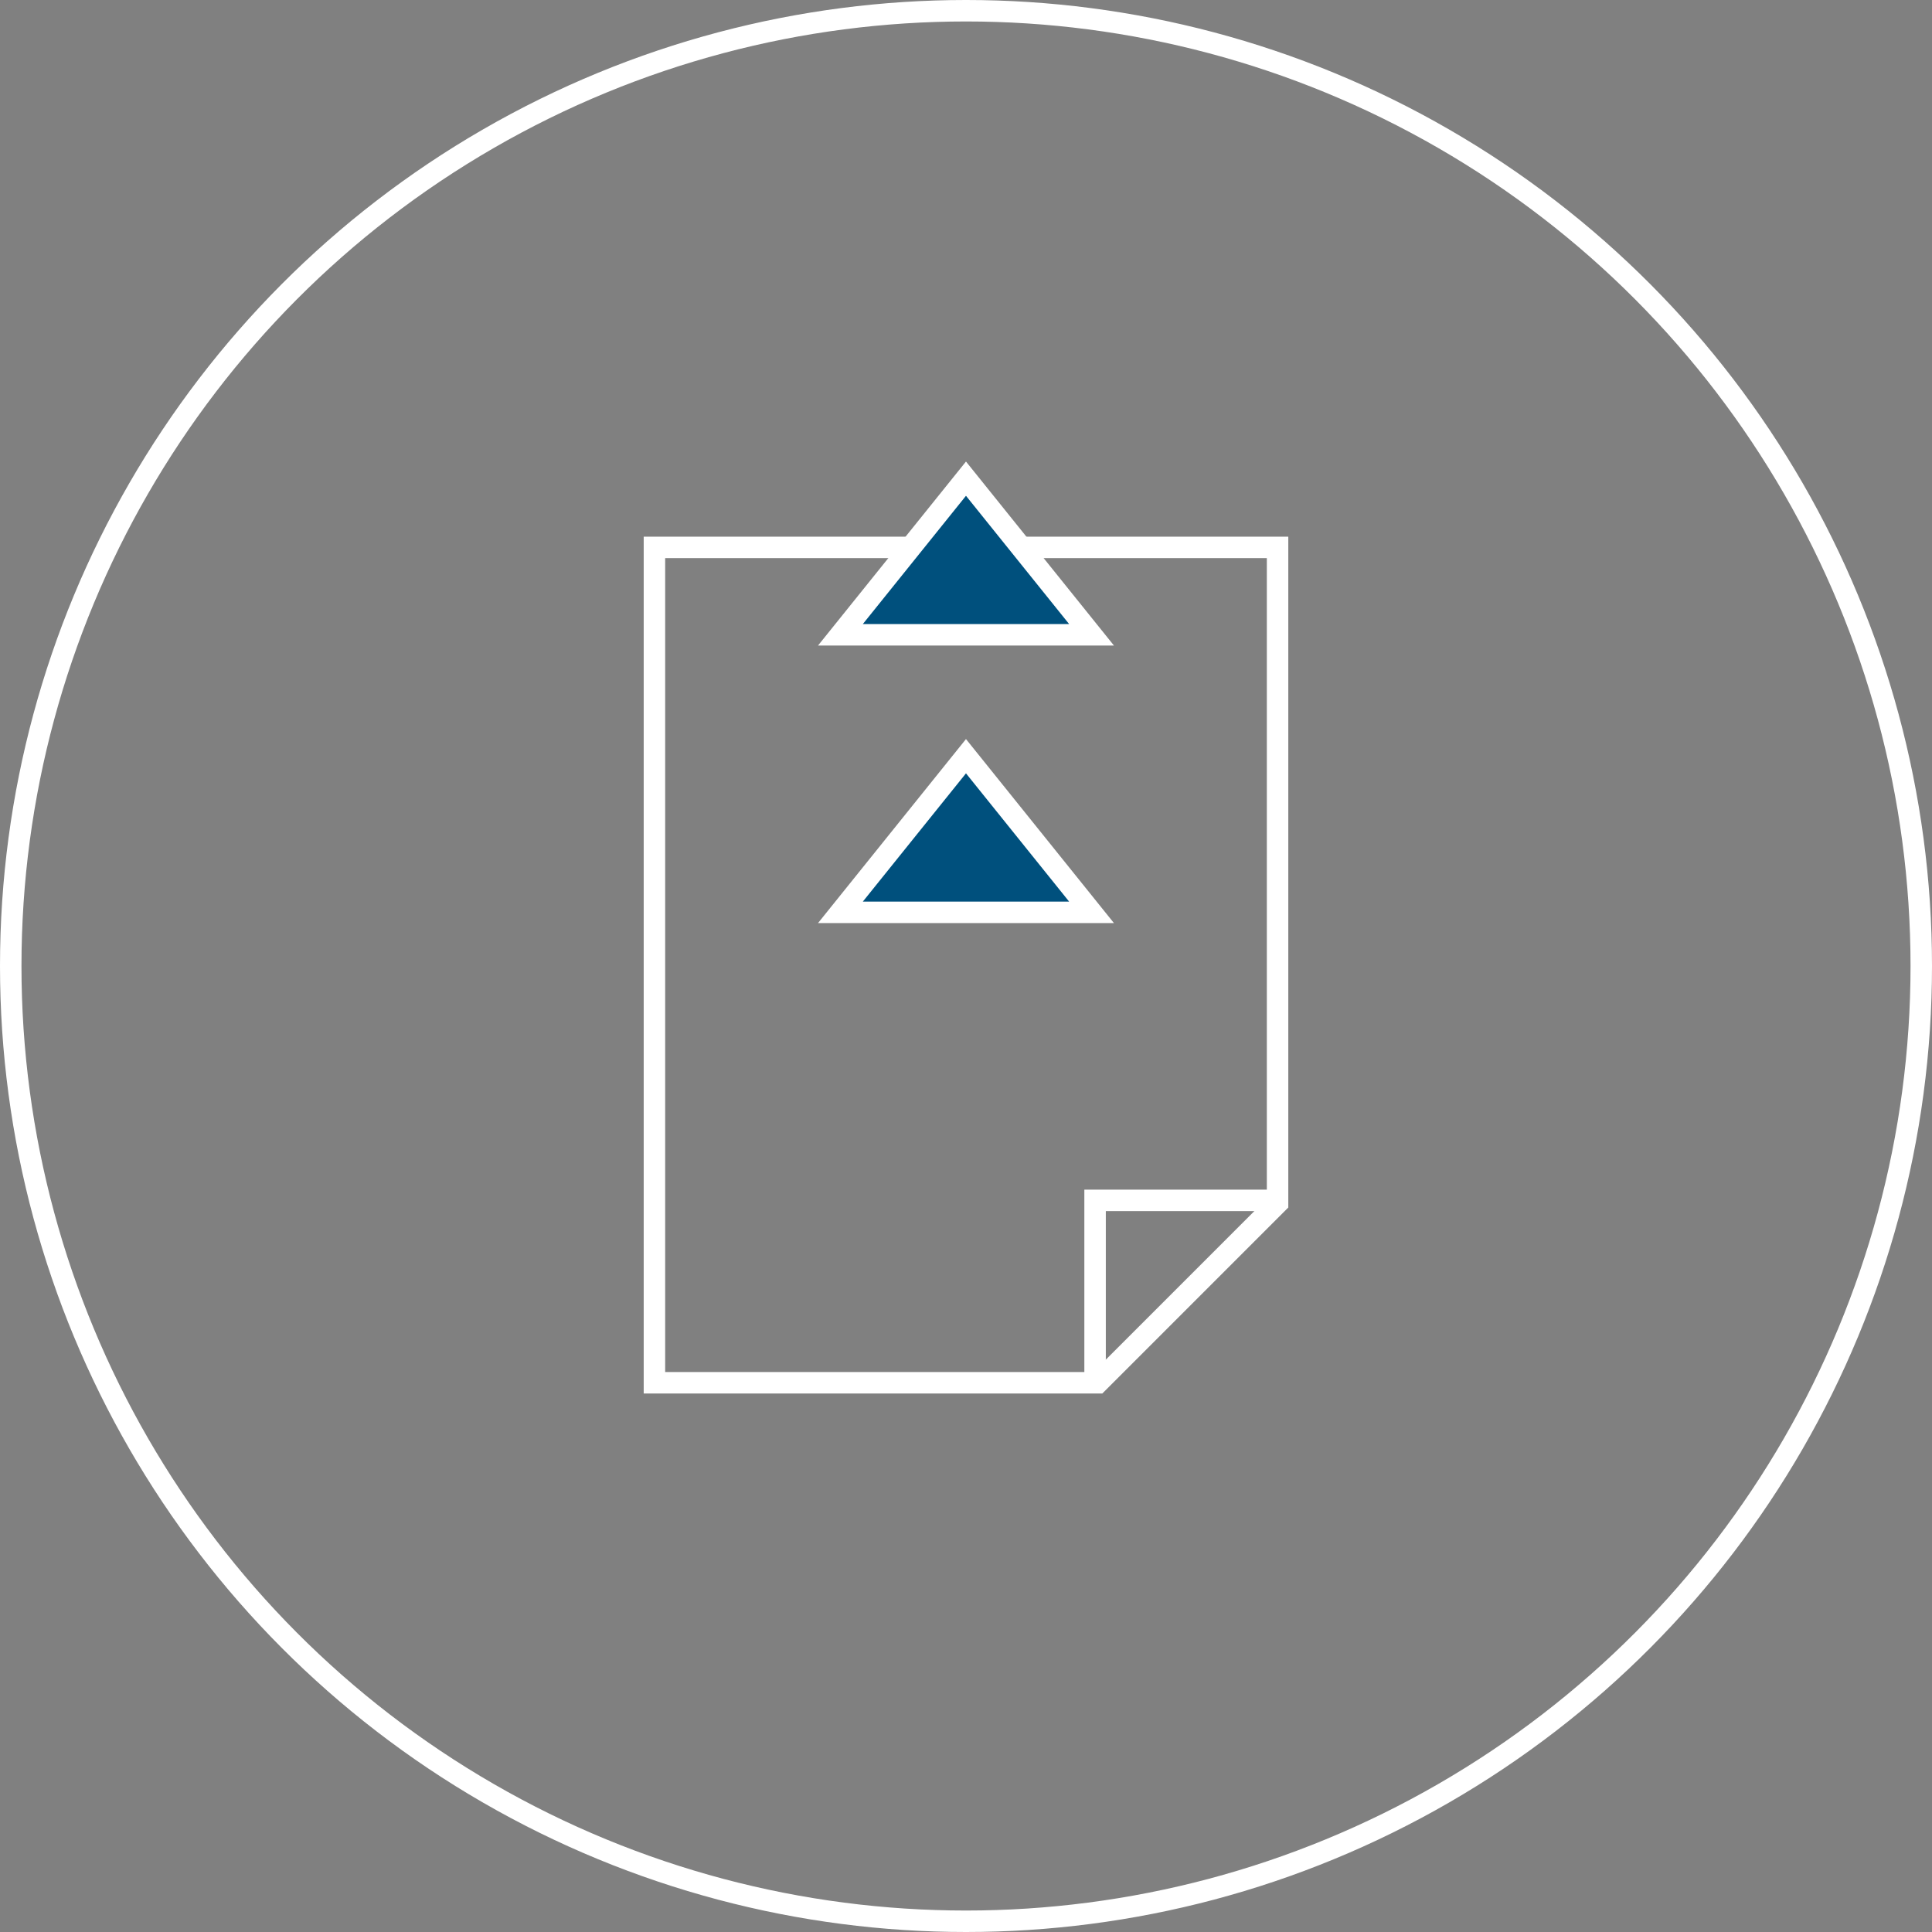 <svg xmlns="http://www.w3.org/2000/svg" width="90" height="90" viewBox="0 0 90 90">
  <rect x="0" y="0" width="90" height="90" fill="#808080" stroke="none"/>
  <g id="Group_456" data-name="Group 456" transform="translate(-140 -6371)">
    <g id="Ellipse_98" data-name="Ellipse 98" transform="translate(140 6371)" fill="none" stroke="#fff" stroke-width="1">
      <circle cx="45" cy="45" r="45" stroke="none"/>
      <circle cx="45" cy="45" r="44.5" fill="none"/>
    </g>
    <g id="Group_391" data-name="Group 391" transform="translate(-0.514 -65.5)">
      <path id="Path_97" data-name="Path 97" d="M15724,5877h29.028v30.543l-8.371,8.372H15724Z" transform="translate(-15553 585)" fill="none" stroke="#fff" stroke-width="1"/>
      <path id="Path_98" data-name="Path 98" d="M15744.527,5916v-8.582h8.492" transform="translate(-15553 585)" fill="none" stroke="#fff" stroke-width="1"/>
    </g>
    <g id="Polygon_12" data-name="Polygon 12" transform="translate(178.107 6405.429)" fill="#00507d">
      <path d="M 12.741 8.071 L 1.044 8.071 L 6.892 0.798 L 12.741 8.071 Z" stroke="none"/>
      <path d="M 6.892 1.596 L 2.087 7.571 L 11.697 7.571 L 6.892 1.596 M 6.892 -1.9073486328125e-06 L 13.784 8.571 L -3.814697265625e-06 8.571 L 6.892 -1.9073486328125e-06 Z" stroke="none" fill="#fff"/>
    </g>
    <g id="Polygon_13" data-name="Polygon 13" transform="translate(178.107 6392.5)" fill="#00507d">
      <path d="M 12.741 8.071 L 1.044 8.071 L 6.892 0.798 L 12.741 8.071 Z" stroke="none"/>
      <path d="M 6.892 1.596 L 2.087 7.571 L 11.697 7.571 L 6.892 1.596 M 6.892 -1.9073486328125e-06 L 13.784 8.571 L -3.814697265625e-06 8.571 L 6.892 -1.9073486328125e-06 Z" stroke="none" fill="#fff"/>
    </g>
  </g>
</svg>
